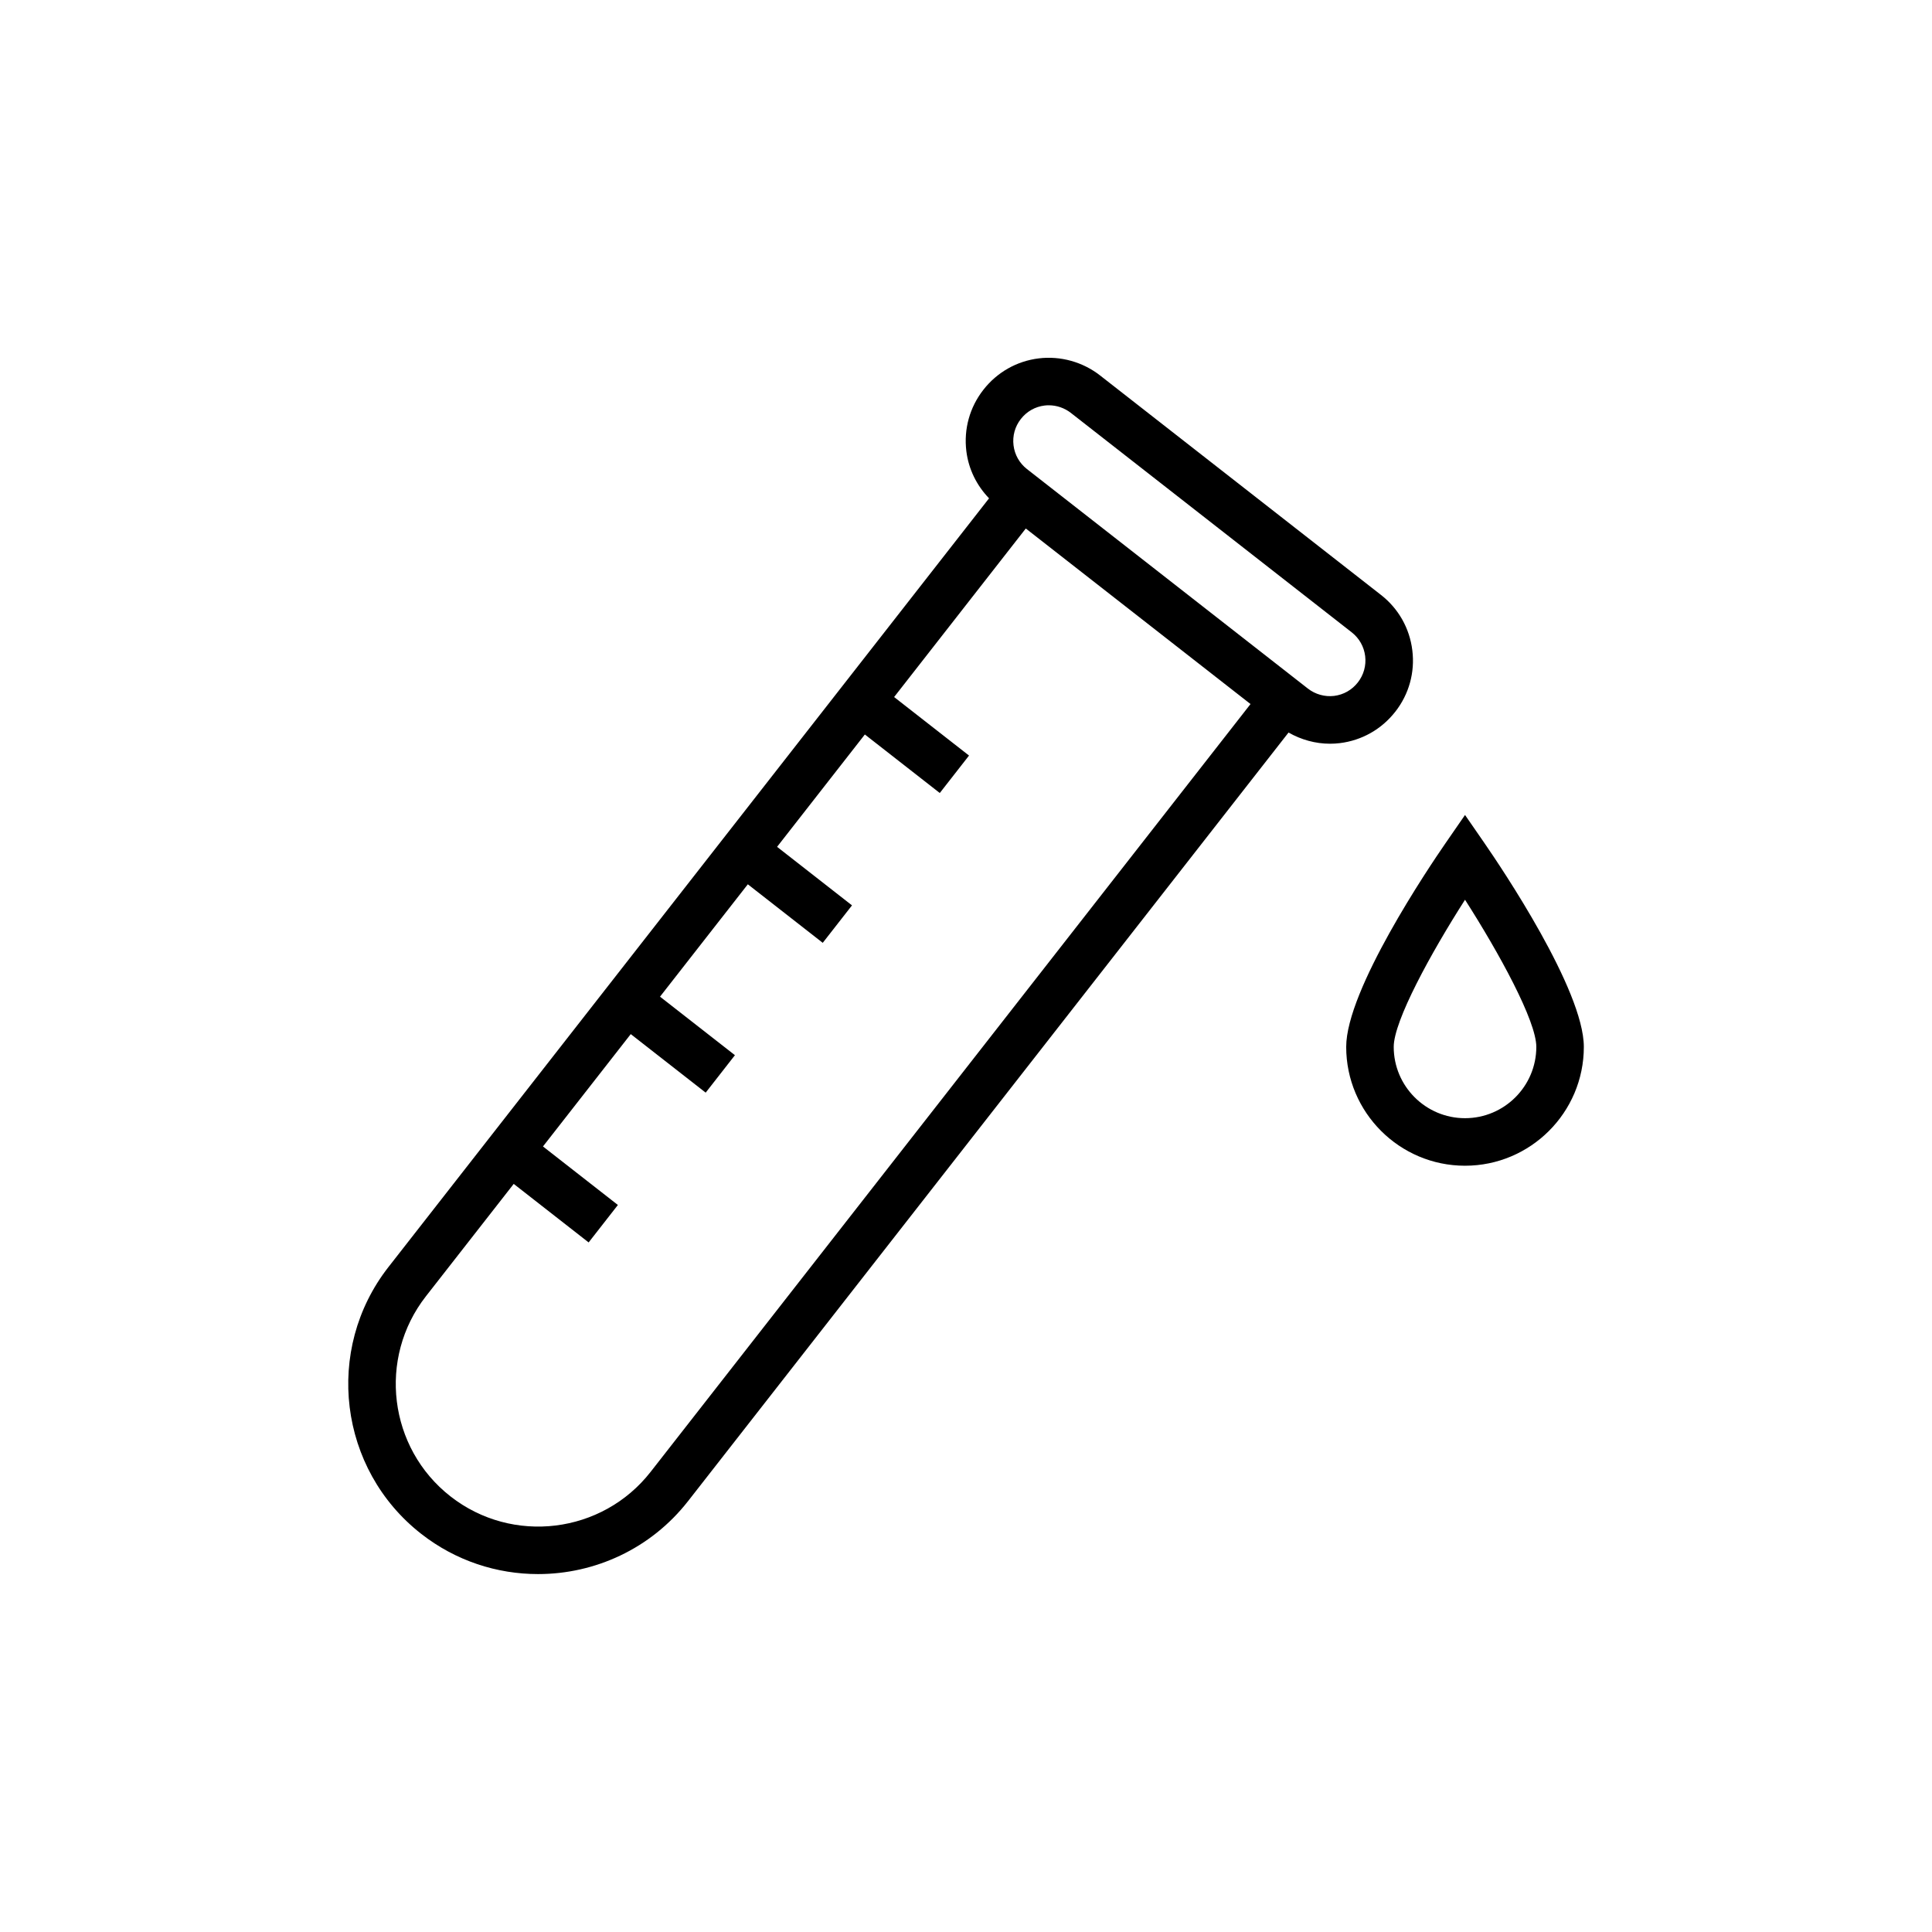 <?xml version="1.0" encoding="UTF-8"?>
<!-- Uploaded to: ICON Repo, www.svgrepo.com, Generator: ICON Repo Mixer Tools -->
<svg fill="#000000" width="800px" height="800px" version="1.1" viewBox="144 144 512 512" xmlns="http://www.w3.org/2000/svg">
 <g>
  <path d="m513.78 332.6c3.621-4.637 5.223-10.41 4.5-16.258-0.715-5.844-3.664-11.059-8.305-14.68l-74.441-58.16c-4.582-3.582-10.484-5.234-16.254-4.527-5.832 0.715-11.047 3.676-14.68 8.328-3.621 4.637-5.223 10.41-4.508 16.254 0.59 4.785 2.734 9.094 6.016 12.504l-159.16 203.71c-17.102 21.887-13.211 53.617 8.684 70.719 9.188 7.184 20.109 10.656 30.961 10.656 14.988 0 29.832-6.641 39.762-19.348l159.12-203.67c3.348 1.91 7.148 2.965 10.984 2.965 0.875 0 1.758-0.051 2.633-0.16 5.828-0.719 11.043-3.676 14.68-8.328zm-197.35 201.45c-12.828 16.422-36.629 19.344-53.043 6.512-16.414-12.828-19.336-36.625-6.508-53.043l23.262-29.773 19.855 15.512 7.75-9.926-19.852-15.508 23.262-29.773 19.855 15.512 7.75-9.926-19.852-15.508 23.27-29.781 19.855 15.512 7.75-9.926-19.852-15.512 23.262-29.777 19.855 15.512 7.75-9.926-19.852-15.508 34.895-44.664 59.555 46.523zm187.42-209.21c-1.562 2.004-3.793 3.273-6.297 3.582-2.461 0.293-4.988-0.41-6.961-1.953l-12.277-9.594-62.172-48.578c-1.98-1.551-3.238-3.777-3.547-6.281-0.309-2.504 0.375-4.981 1.93-6.969 1.562-2.004 3.793-3.273 6.293-3.578 0.367-0.047 0.746-0.066 1.113-0.066 2.098 0 4.176 0.707 5.856 2.016l74.441 58.16c1.98 1.551 3.246 3.785 3.555 6.293 0.305 2.512-0.387 4.984-1.934 6.969z"/>
  <path d="m537.43 367.48-5.184-7.504-5.184 7.504c-4.394 6.359-26.305 38.848-26.305 53.961 0 17.359 14.125 31.488 31.488 31.488 17.359 0 31.488-14.125 31.488-31.488 0-15.113-21.914-47.602-26.305-53.961zm-5.184 72.852c-10.418 0-18.895-8.477-18.895-18.895 0-6.875 9.828-24.828 18.895-38.996 9.066 14.168 18.895 32.117 18.895 38.996-0.004 10.422-8.477 18.895-18.895 18.895z"/>
 </g>
</svg>